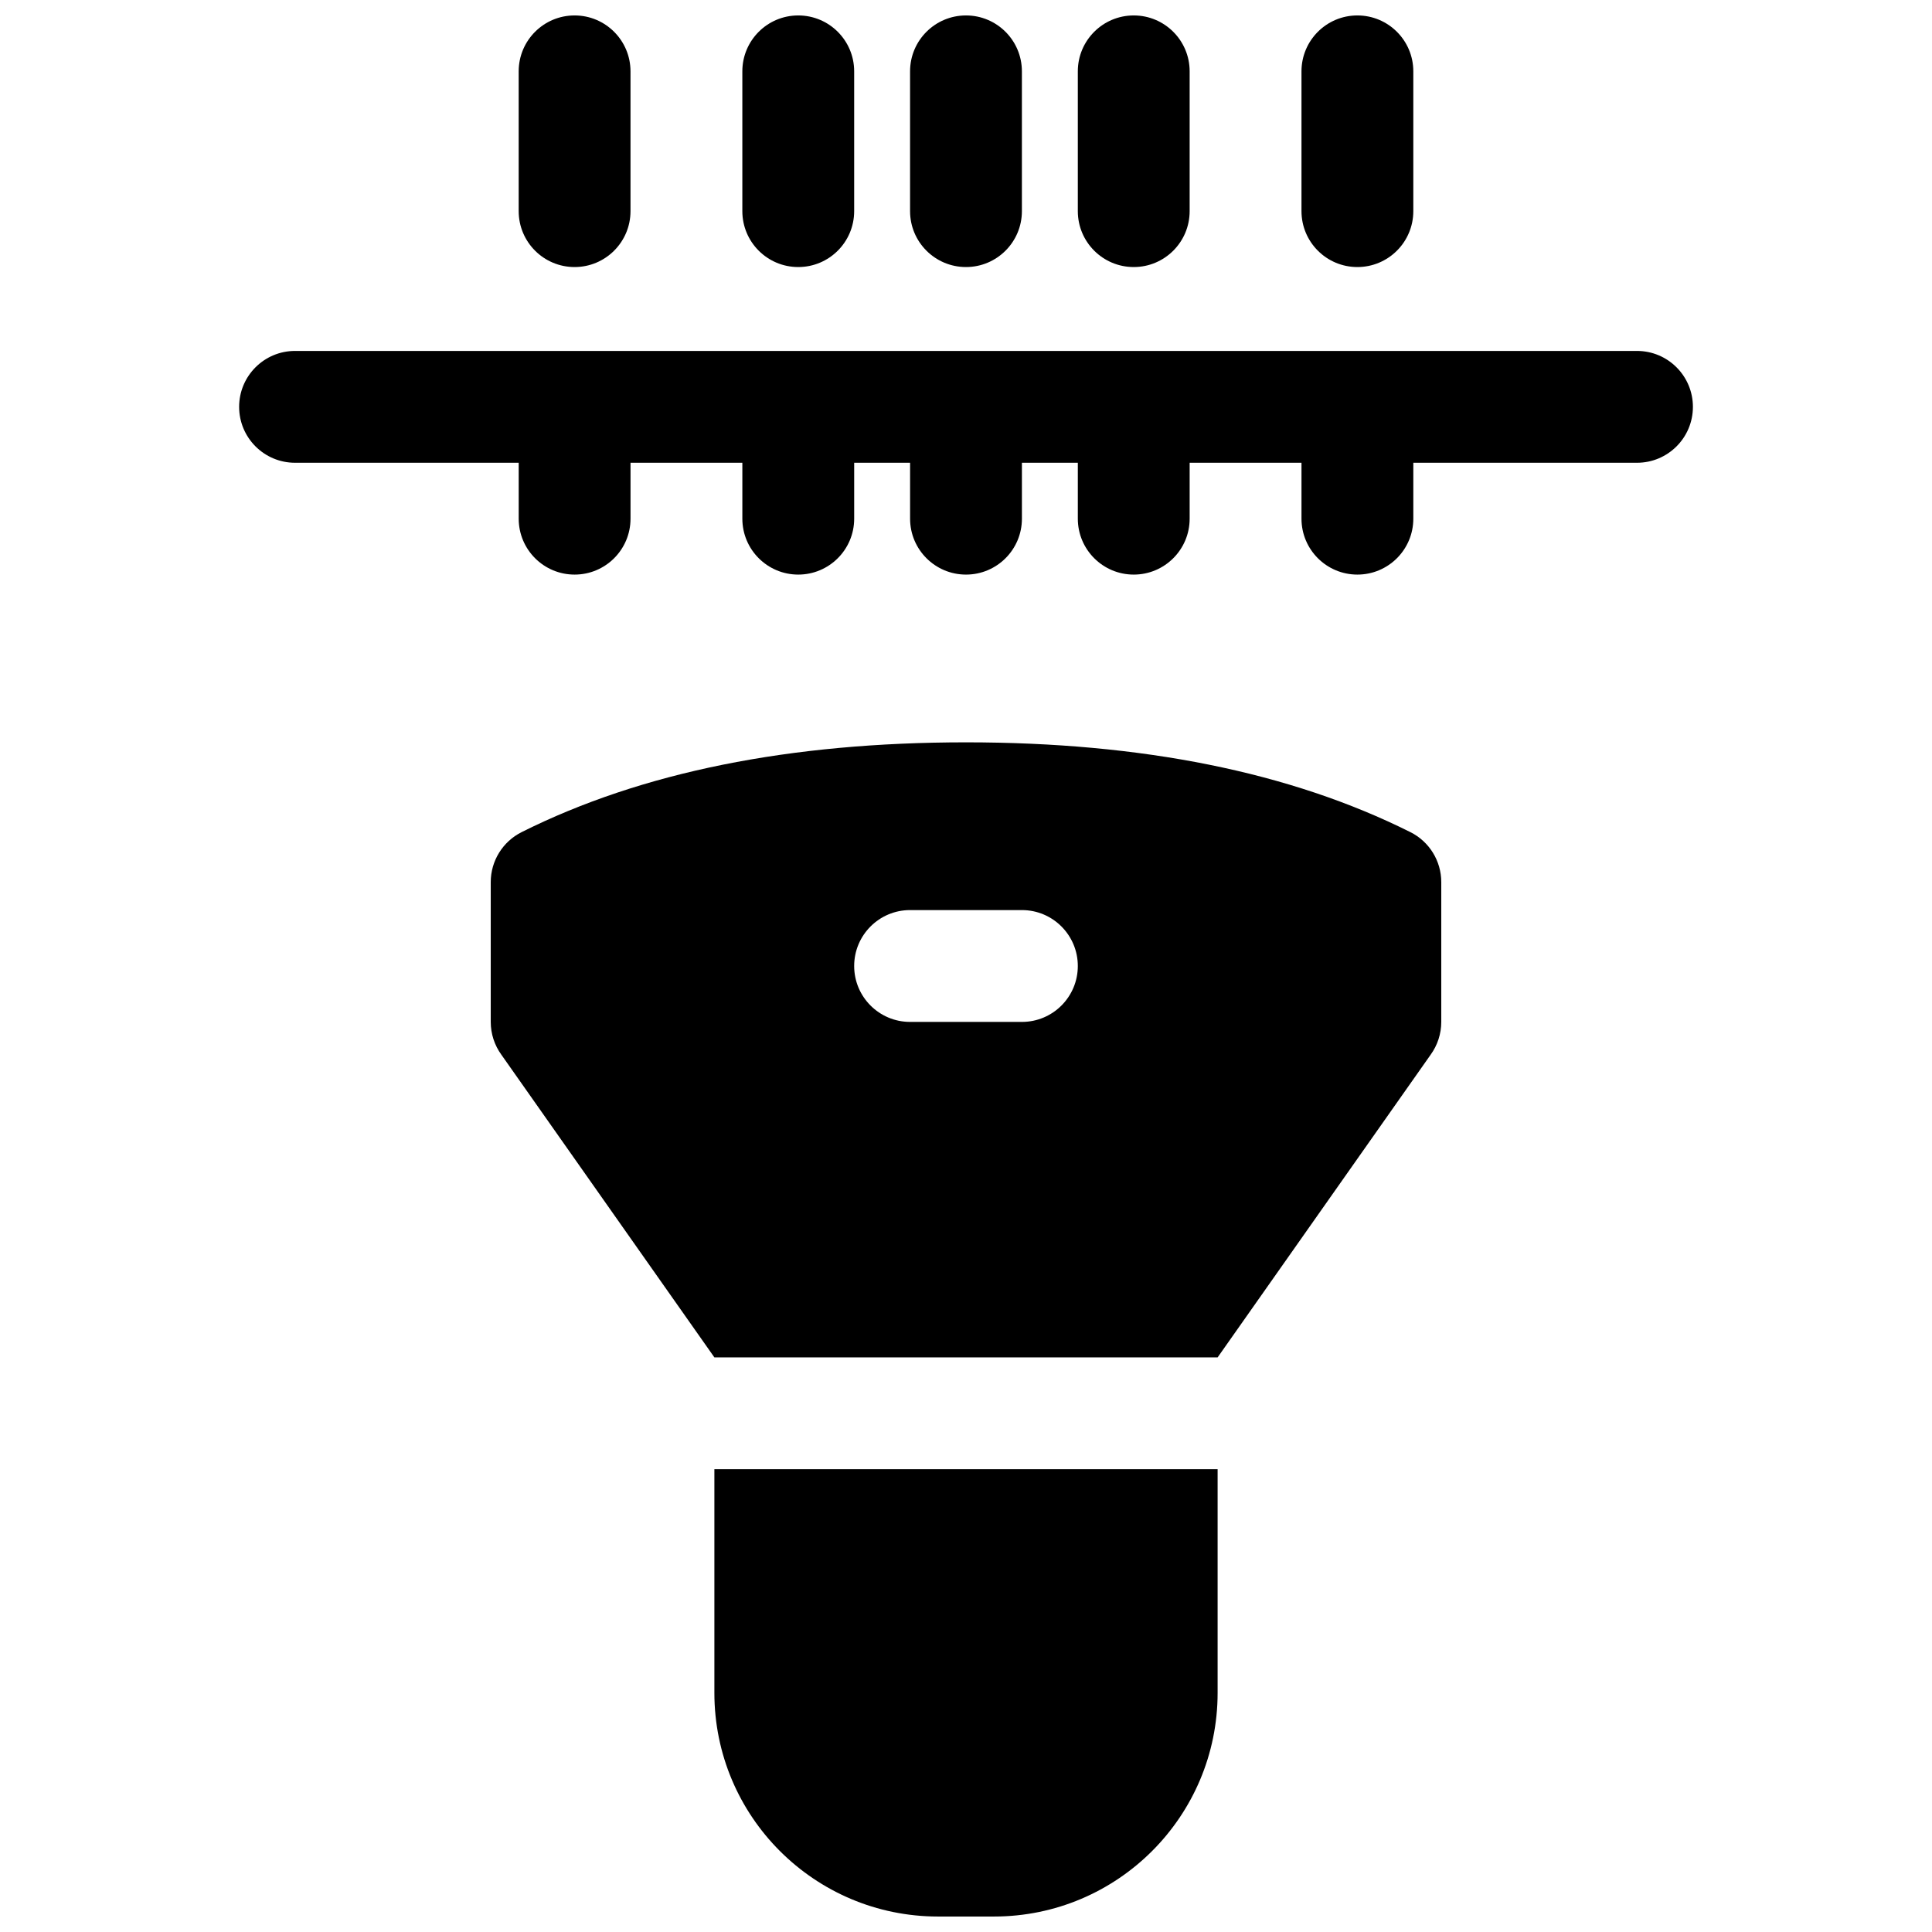 <?xml version="1.0" encoding="UTF-8"?>
<!-- Uploaded to: ICON Repo, www.svgrepo.com, Generator: ICON Repo Mixer Tools -->
<svg width="800px" height="800px" version="1.1" viewBox="144 144 512 512" xmlns="http://www.w3.org/2000/svg">
 <defs>
  <clipPath id="a">
   <path d="m207 148.09h386v503.81h-386z"/>
  </clipPath>
 </defs>
 <g clip-path="url(#a)">
  <path d="m282.24 364.52c31.867-15.938 71.152-23.793 117.76-23.793s85.891 7.856 117.76 23.793c5.023 2.508 8.191 7.641 8.191 13.254v37.043c0 3.133-0.992 6.184-2.832 8.715l-56.438 80.191h-133.36l-56.438-80.191c-1.84-2.531-2.832-5.582-2.832-8.715v-37.043c0-5.613 3.172-10.746 8.191-13.254zm102.94 50.297h29.637c8.184 0 14.816-6.633 14.816-14.816s-6.633-14.82-14.816-14.82h-29.637c-8.184 0-14.816 6.637-14.816 14.82s6.633 14.816 14.816 14.816zm81.5 118.54v59.273c0 32.734-26.539 59.27-59.273 59.27h-14.816c-32.734 0-59.273-26.535-59.273-59.27v-59.273zm51.863-266.72v14.82c0 8.184-6.637 14.816-14.82 14.816s-14.816-6.633-14.816-14.816v-14.82h-29.637v14.82c0 8.184-6.633 14.816-14.816 14.816s-14.82-6.633-14.82-14.816v-14.82h-14.816v14.82c0 8.184-6.633 14.816-14.816 14.816s-14.82-6.633-14.82-14.816v-14.82h-14.816v14.82c0 8.184-6.637 14.816-14.82 14.816-8.184 0-14.816-6.633-14.816-14.816v-14.82h-29.637v14.82c0 8.184-6.633 14.816-14.816 14.816-8.184 0-14.816-6.633-14.816-14.816v-14.82h-59.273c-8.184 0-14.816-6.633-14.816-14.816 0-8.184 6.633-14.82 14.816-14.82h355.63c8.184 0 14.82 6.637 14.82 14.82 0 8.184-6.637 14.816-14.82 14.816zm-29.637-103.73c0-8.184 6.633-14.816 14.816-14.816s14.82 6.633 14.82 14.816v37.047c0 8.184-6.637 14.816-14.82 14.816s-14.816-6.633-14.816-14.816zm-59.273 0c0-8.184 6.637-14.816 14.82-14.816s14.816 6.633 14.816 14.816v37.047c0 8.184-6.633 14.816-14.816 14.816s-14.82-6.633-14.82-14.816zm-88.906 0c0-8.184 6.633-14.816 14.816-14.816 8.184 0 14.82 6.633 14.82 14.816v37.047c0 8.184-6.637 14.816-14.82 14.816-8.184 0-14.816-6.633-14.816-14.816zm-59.27 0c0-8.184 6.633-14.816 14.816-14.816 8.184 0 14.816 6.633 14.816 14.816v37.047c0 8.184-6.633 14.816-14.816 14.816-8.184 0-14.816-6.633-14.816-14.816zm103.72 0c0-8.184 6.637-14.816 14.82-14.816s14.816 6.633 14.816 14.816v37.047c0 8.184-6.633 14.816-14.816 14.816s-14.82-6.633-14.82-14.816z"/>
 </g>
</svg>